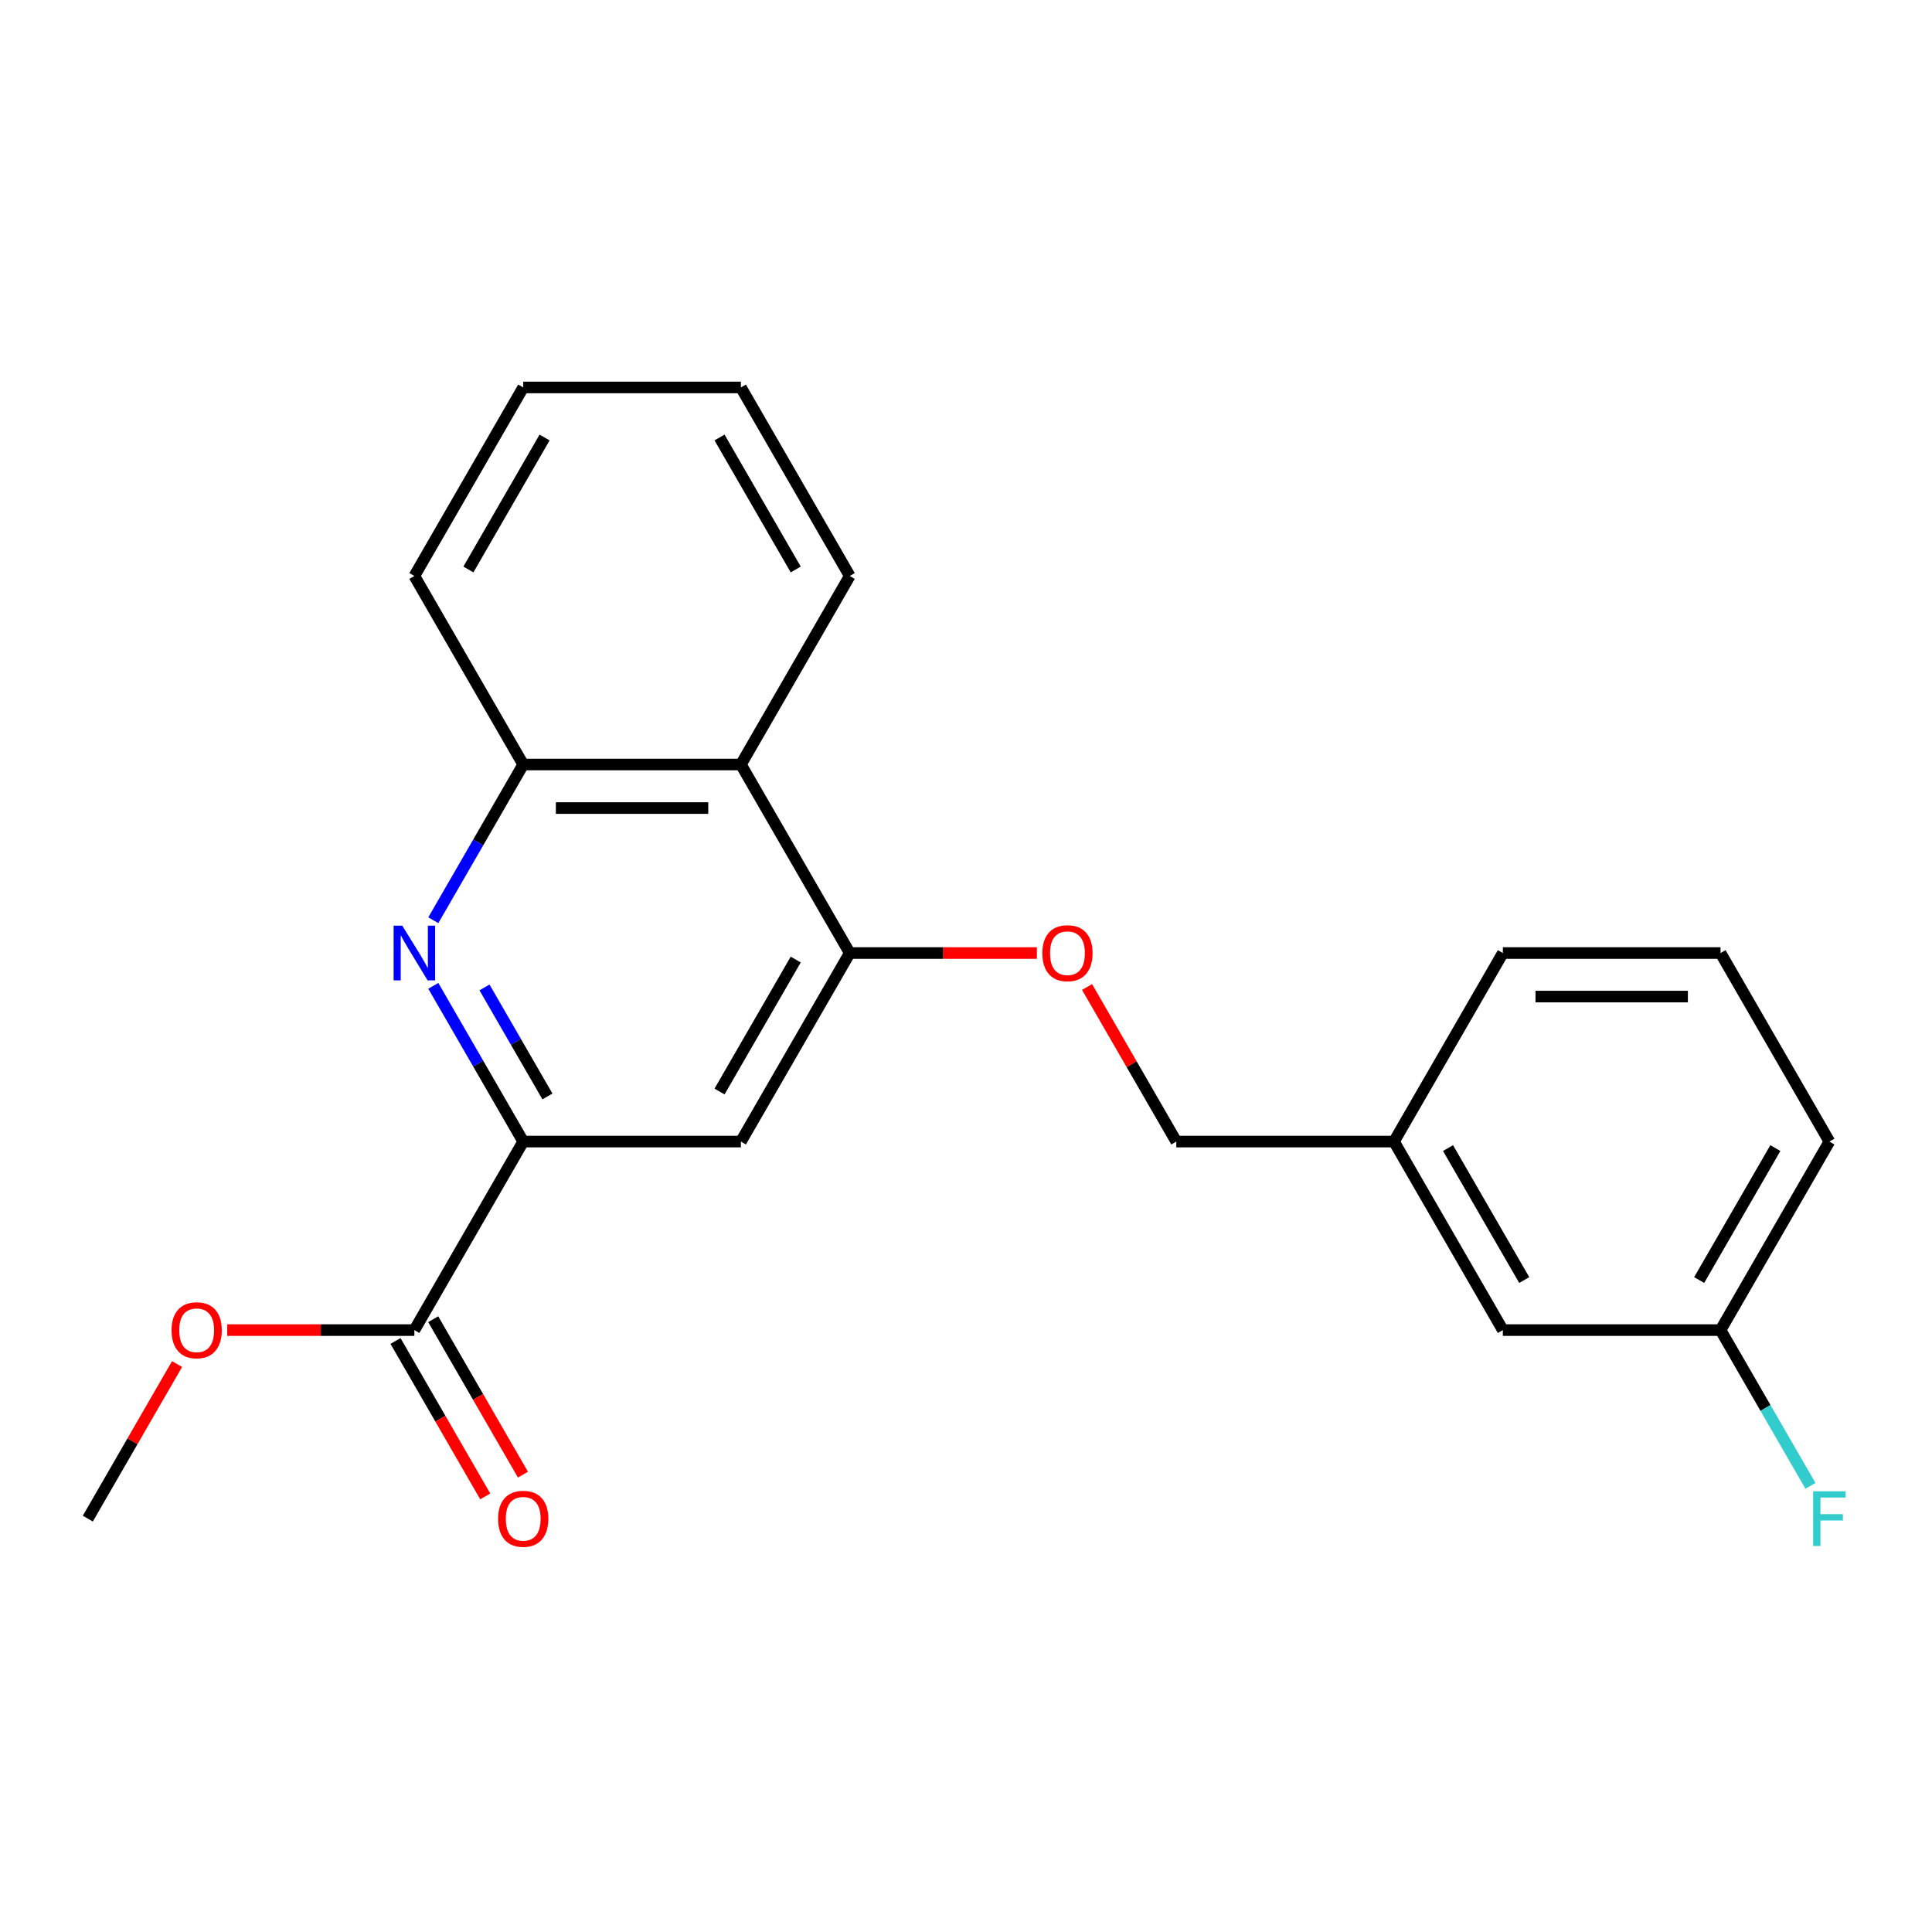<?xml version='1.0' encoding='iso-8859-1'?>
<svg version='1.1' baseProfile='full'
              xmlns='http://www.w3.org/2000/svg'
                      xmlns:rdkit='http://www.rdkit.org/xml'
                      xmlns:xlink='http://www.w3.org/1999/xlink'
                  xml:space='preserve'
width='1000px' height='1000px' viewBox='0 0 1000 1000'>
<!-- END OF HEADER -->
<rect style='opacity:1.0;fill:#FFFFFF;stroke:none' width='1000' height='1000' x='0' y='0'> </rect>
<path class='bond-0' d='M 224.276,510.268 L 247.545,550.572' style='fill:none;fill-rule:evenodd;stroke:#0000FF;stroke-width:6px;stroke-linecap:butt;stroke-linejoin:miter;stroke-opacity:1' />
<path class='bond-0' d='M 247.545,550.572 L 270.814,590.875' style='fill:none;fill-rule:evenodd;stroke:#000000;stroke-width:6px;stroke-linecap:butt;stroke-linejoin:miter;stroke-opacity:1' />
<path class='bond-0' d='M 250.773,511.091 L 267.061,539.304' style='fill:none;fill-rule:evenodd;stroke:#0000FF;stroke-width:6px;stroke-linecap:butt;stroke-linejoin:miter;stroke-opacity:1' />
<path class='bond-0' d='M 267.061,539.304 L 283.35,567.516' style='fill:none;fill-rule:evenodd;stroke:#000000;stroke-width:6px;stroke-linecap:butt;stroke-linejoin:miter;stroke-opacity:1' />
<path class='bond-3' d='M 224.276,476.314 L 247.545,436.011' style='fill:none;fill-rule:evenodd;stroke:#0000FF;stroke-width:6px;stroke-linecap:butt;stroke-linejoin:miter;stroke-opacity:1' />
<path class='bond-3' d='M 247.545,436.011 L 270.814,395.708' style='fill:none;fill-rule:evenodd;stroke:#000000;stroke-width:6px;stroke-linecap:butt;stroke-linejoin:miter;stroke-opacity:1' />
<path class='bond-2' d='M 270.814,590.875 L 383.493,590.875' style='fill:none;fill-rule:evenodd;stroke:#000000;stroke-width:6px;stroke-linecap:butt;stroke-linejoin:miter;stroke-opacity:1' />
<path class='bond-5' d='M 270.814,590.875 L 214.474,688.458' style='fill:none;fill-rule:evenodd;stroke:#000000;stroke-width:6px;stroke-linecap:butt;stroke-linejoin:miter;stroke-opacity:1' />
<path class='bond-1' d='M 439.833,493.291 L 383.493,395.708' style='fill:none;fill-rule:evenodd;stroke:#000000;stroke-width:6px;stroke-linecap:butt;stroke-linejoin:miter;stroke-opacity:1' />
<path class='bond-6' d='M 439.833,493.291 L 488.265,493.291' style='fill:none;fill-rule:evenodd;stroke:#000000;stroke-width:6px;stroke-linecap:butt;stroke-linejoin:miter;stroke-opacity:1' />
<path class='bond-6' d='M 488.265,493.291 L 536.696,493.291' style='fill:none;fill-rule:evenodd;stroke:#FF0000;stroke-width:6px;stroke-linecap:butt;stroke-linejoin:miter;stroke-opacity:1' />
<path class='bond-22' d='M 439.833,493.291 L 383.493,590.875' style='fill:none;fill-rule:evenodd;stroke:#000000;stroke-width:6px;stroke-linecap:butt;stroke-linejoin:miter;stroke-opacity:1' />
<path class='bond-22' d='M 411.866,496.661 L 372.428,564.969' style='fill:none;fill-rule:evenodd;stroke:#000000;stroke-width:6px;stroke-linecap:butt;stroke-linejoin:miter;stroke-opacity:1' />
<path class='bond-4' d='M 270.814,395.708 L 383.493,395.708' style='fill:none;fill-rule:evenodd;stroke:#000000;stroke-width:6px;stroke-linecap:butt;stroke-linejoin:miter;stroke-opacity:1' />
<path class='bond-4' d='M 287.716,418.244 L 366.591,418.244' style='fill:none;fill-rule:evenodd;stroke:#000000;stroke-width:6px;stroke-linecap:butt;stroke-linejoin:miter;stroke-opacity:1' />
<path class='bond-15' d='M 270.814,395.708 L 214.474,298.125' style='fill:none;fill-rule:evenodd;stroke:#000000;stroke-width:6px;stroke-linecap:butt;stroke-linejoin:miter;stroke-opacity:1' />
<path class='bond-14' d='M 383.493,395.708 L 439.833,298.125' style='fill:none;fill-rule:evenodd;stroke:#000000;stroke-width:6px;stroke-linecap:butt;stroke-linejoin:miter;stroke-opacity:1' />
<path class='bond-7' d='M 204.716,694.092 L 227.939,734.315' style='fill:none;fill-rule:evenodd;stroke:#000000;stroke-width:6px;stroke-linecap:butt;stroke-linejoin:miter;stroke-opacity:1' />
<path class='bond-7' d='M 227.939,734.315 L 251.161,774.539' style='fill:none;fill-rule:evenodd;stroke:#FF0000;stroke-width:6px;stroke-linecap:butt;stroke-linejoin:miter;stroke-opacity:1' />
<path class='bond-7' d='M 224.232,682.824 L 247.455,723.047' style='fill:none;fill-rule:evenodd;stroke:#000000;stroke-width:6px;stroke-linecap:butt;stroke-linejoin:miter;stroke-opacity:1' />
<path class='bond-7' d='M 247.455,723.047 L 270.678,763.271' style='fill:none;fill-rule:evenodd;stroke:#FF0000;stroke-width:6px;stroke-linecap:butt;stroke-linejoin:miter;stroke-opacity:1' />
<path class='bond-9' d='M 214.474,688.458 L 166.043,688.458' style='fill:none;fill-rule:evenodd;stroke:#000000;stroke-width:6px;stroke-linecap:butt;stroke-linejoin:miter;stroke-opacity:1' />
<path class='bond-9' d='M 166.043,688.458 L 117.611,688.458' style='fill:none;fill-rule:evenodd;stroke:#FF0000;stroke-width:6px;stroke-linecap:butt;stroke-linejoin:miter;stroke-opacity:1' />
<path class='bond-8' d='M 562.661,510.868 L 585.757,550.872' style='fill:none;fill-rule:evenodd;stroke:#FF0000;stroke-width:6px;stroke-linecap:butt;stroke-linejoin:miter;stroke-opacity:1' />
<path class='bond-8' d='M 585.757,550.872 L 608.853,590.875' style='fill:none;fill-rule:evenodd;stroke:#000000;stroke-width:6px;stroke-linecap:butt;stroke-linejoin:miter;stroke-opacity:1' />
<path class='bond-12' d='M 608.853,590.875 L 721.532,590.875' style='fill:none;fill-rule:evenodd;stroke:#000000;stroke-width:6px;stroke-linecap:butt;stroke-linejoin:miter;stroke-opacity:1' />
<path class='bond-19' d='M 91.646,706.035 L 68.55,746.038' style='fill:none;fill-rule:evenodd;stroke:#FF0000;stroke-width:6px;stroke-linecap:butt;stroke-linejoin:miter;stroke-opacity:1' />
<path class='bond-19' d='M 68.55,746.038 L 45.455,786.042' style='fill:none;fill-rule:evenodd;stroke:#000000;stroke-width:6px;stroke-linecap:butt;stroke-linejoin:miter;stroke-opacity:1' />
<path class='bond-10' d='M 777.872,688.458 L 721.532,590.875' style='fill:none;fill-rule:evenodd;stroke:#000000;stroke-width:6px;stroke-linecap:butt;stroke-linejoin:miter;stroke-opacity:1' />
<path class='bond-10' d='M 788.938,662.553 L 749.5,594.244' style='fill:none;fill-rule:evenodd;stroke:#000000;stroke-width:6px;stroke-linecap:butt;stroke-linejoin:miter;stroke-opacity:1' />
<path class='bond-11' d='M 777.872,688.458 L 890.552,688.458' style='fill:none;fill-rule:evenodd;stroke:#000000;stroke-width:6px;stroke-linecap:butt;stroke-linejoin:miter;stroke-opacity:1' />
<path class='bond-13' d='M 890.552,688.458 L 913.821,728.761' style='fill:none;fill-rule:evenodd;stroke:#000000;stroke-width:6px;stroke-linecap:butt;stroke-linejoin:miter;stroke-opacity:1' />
<path class='bond-13' d='M 913.821,728.761 L 937.09,769.065' style='fill:none;fill-rule:evenodd;stroke:#33CCCC;stroke-width:6px;stroke-linecap:butt;stroke-linejoin:miter;stroke-opacity:1' />
<path class='bond-24' d='M 890.552,688.458 L 946.891,590.875' style='fill:none;fill-rule:evenodd;stroke:#000000;stroke-width:6px;stroke-linecap:butt;stroke-linejoin:miter;stroke-opacity:1' />
<path class='bond-24' d='M 879.486,662.553 L 918.924,594.244' style='fill:none;fill-rule:evenodd;stroke:#000000;stroke-width:6px;stroke-linecap:butt;stroke-linejoin:miter;stroke-opacity:1' />
<path class='bond-18' d='M 721.532,590.875 L 777.872,493.291' style='fill:none;fill-rule:evenodd;stroke:#000000;stroke-width:6px;stroke-linecap:butt;stroke-linejoin:miter;stroke-opacity:1' />
<path class='bond-23' d='M 439.833,298.125 L 383.493,200.541' style='fill:none;fill-rule:evenodd;stroke:#000000;stroke-width:6px;stroke-linecap:butt;stroke-linejoin:miter;stroke-opacity:1' />
<path class='bond-23' d='M 411.866,294.755 L 372.428,226.447' style='fill:none;fill-rule:evenodd;stroke:#000000;stroke-width:6px;stroke-linecap:butt;stroke-linejoin:miter;stroke-opacity:1' />
<path class='bond-21' d='M 214.474,298.125 L 270.814,200.541' style='fill:none;fill-rule:evenodd;stroke:#000000;stroke-width:6px;stroke-linecap:butt;stroke-linejoin:miter;stroke-opacity:1' />
<path class='bond-21' d='M 242.442,294.755 L 281.879,226.447' style='fill:none;fill-rule:evenodd;stroke:#000000;stroke-width:6px;stroke-linecap:butt;stroke-linejoin:miter;stroke-opacity:1' />
<path class='bond-16' d='M 890.552,493.291 L 777.872,493.291' style='fill:none;fill-rule:evenodd;stroke:#000000;stroke-width:6px;stroke-linecap:butt;stroke-linejoin:miter;stroke-opacity:1' />
<path class='bond-16' d='M 873.65,515.827 L 794.774,515.827' style='fill:none;fill-rule:evenodd;stroke:#000000;stroke-width:6px;stroke-linecap:butt;stroke-linejoin:miter;stroke-opacity:1' />
<path class='bond-17' d='M 890.552,493.291 L 946.891,590.875' style='fill:none;fill-rule:evenodd;stroke:#000000;stroke-width:6px;stroke-linecap:butt;stroke-linejoin:miter;stroke-opacity:1' />
<path class='bond-20' d='M 383.493,200.541 L 270.814,200.541' style='fill:none;fill-rule:evenodd;stroke:#000000;stroke-width:6px;stroke-linecap:butt;stroke-linejoin:miter;stroke-opacity:1' />
<path  class='atom-0' d='M 208.214 479.131
L 217.494 494.131
Q 218.414 495.611, 219.894 498.291
Q 221.374 500.971, 221.454 501.131
L 221.454 479.131
L 225.214 479.131
L 225.214 507.451
L 221.334 507.451
L 211.374 491.051
Q 210.214 489.131, 208.974 486.931
Q 207.774 484.731, 207.414 484.051
L 207.414 507.451
L 203.734 507.451
L 203.734 479.131
L 208.214 479.131
' fill='#0000FF'/>
<path  class='atom-7' d='M 539.513 493.371
Q 539.513 486.571, 542.873 482.771
Q 546.233 478.971, 552.513 478.971
Q 558.793 478.971, 562.153 482.771
Q 565.513 486.571, 565.513 493.371
Q 565.513 500.251, 562.113 504.171
Q 558.713 508.051, 552.513 508.051
Q 546.273 508.051, 542.873 504.171
Q 539.513 500.291, 539.513 493.371
M 552.513 504.851
Q 556.833 504.851, 559.153 501.971
Q 561.513 499.051, 561.513 493.371
Q 561.513 487.811, 559.153 485.011
Q 556.833 482.171, 552.513 482.171
Q 548.193 482.171, 545.833 484.971
Q 543.513 487.771, 543.513 493.371
Q 543.513 499.091, 545.833 501.971
Q 548.193 504.851, 552.513 504.851
' fill='#FF0000'/>
<path  class='atom-8' d='M 257.814 786.122
Q 257.814 779.322, 261.174 775.522
Q 264.534 771.722, 270.814 771.722
Q 277.094 771.722, 280.454 775.522
Q 283.814 779.322, 283.814 786.122
Q 283.814 793.002, 280.414 796.922
Q 277.014 800.802, 270.814 800.802
Q 264.574 800.802, 261.174 796.922
Q 257.814 793.042, 257.814 786.122
M 270.814 797.602
Q 275.134 797.602, 277.454 794.722
Q 279.814 791.802, 279.814 786.122
Q 279.814 780.562, 277.454 777.762
Q 275.134 774.922, 270.814 774.922
Q 266.494 774.922, 264.134 777.722
Q 261.814 780.522, 261.814 786.122
Q 261.814 791.842, 264.134 794.722
Q 266.494 797.602, 270.814 797.602
' fill='#FF0000'/>
<path  class='atom-10' d='M 88.794 688.538
Q 88.794 681.738, 92.154 677.938
Q 95.514 674.138, 101.794 674.138
Q 108.074 674.138, 111.434 677.938
Q 114.794 681.738, 114.794 688.538
Q 114.794 695.418, 111.394 699.338
Q 107.994 703.218, 101.794 703.218
Q 95.554 703.218, 92.154 699.338
Q 88.794 695.458, 88.794 688.538
M 101.794 700.018
Q 106.114 700.018, 108.434 697.138
Q 110.794 694.218, 110.794 688.538
Q 110.794 682.978, 108.434 680.178
Q 106.114 677.338, 101.794 677.338
Q 97.474 677.338, 95.114 680.138
Q 92.794 682.938, 92.794 688.538
Q 92.794 694.258, 95.114 697.138
Q 97.474 700.018, 101.794 700.018
' fill='#FF0000'/>
<path  class='atom-14' d='M 938.471 771.882
L 955.311 771.882
L 955.311 775.122
L 942.271 775.122
L 942.271 783.722
L 953.871 783.722
L 953.871 787.002
L 942.271 787.002
L 942.271 800.202
L 938.471 800.202
L 938.471 771.882
' fill='#33CCCC'/>
</svg>
